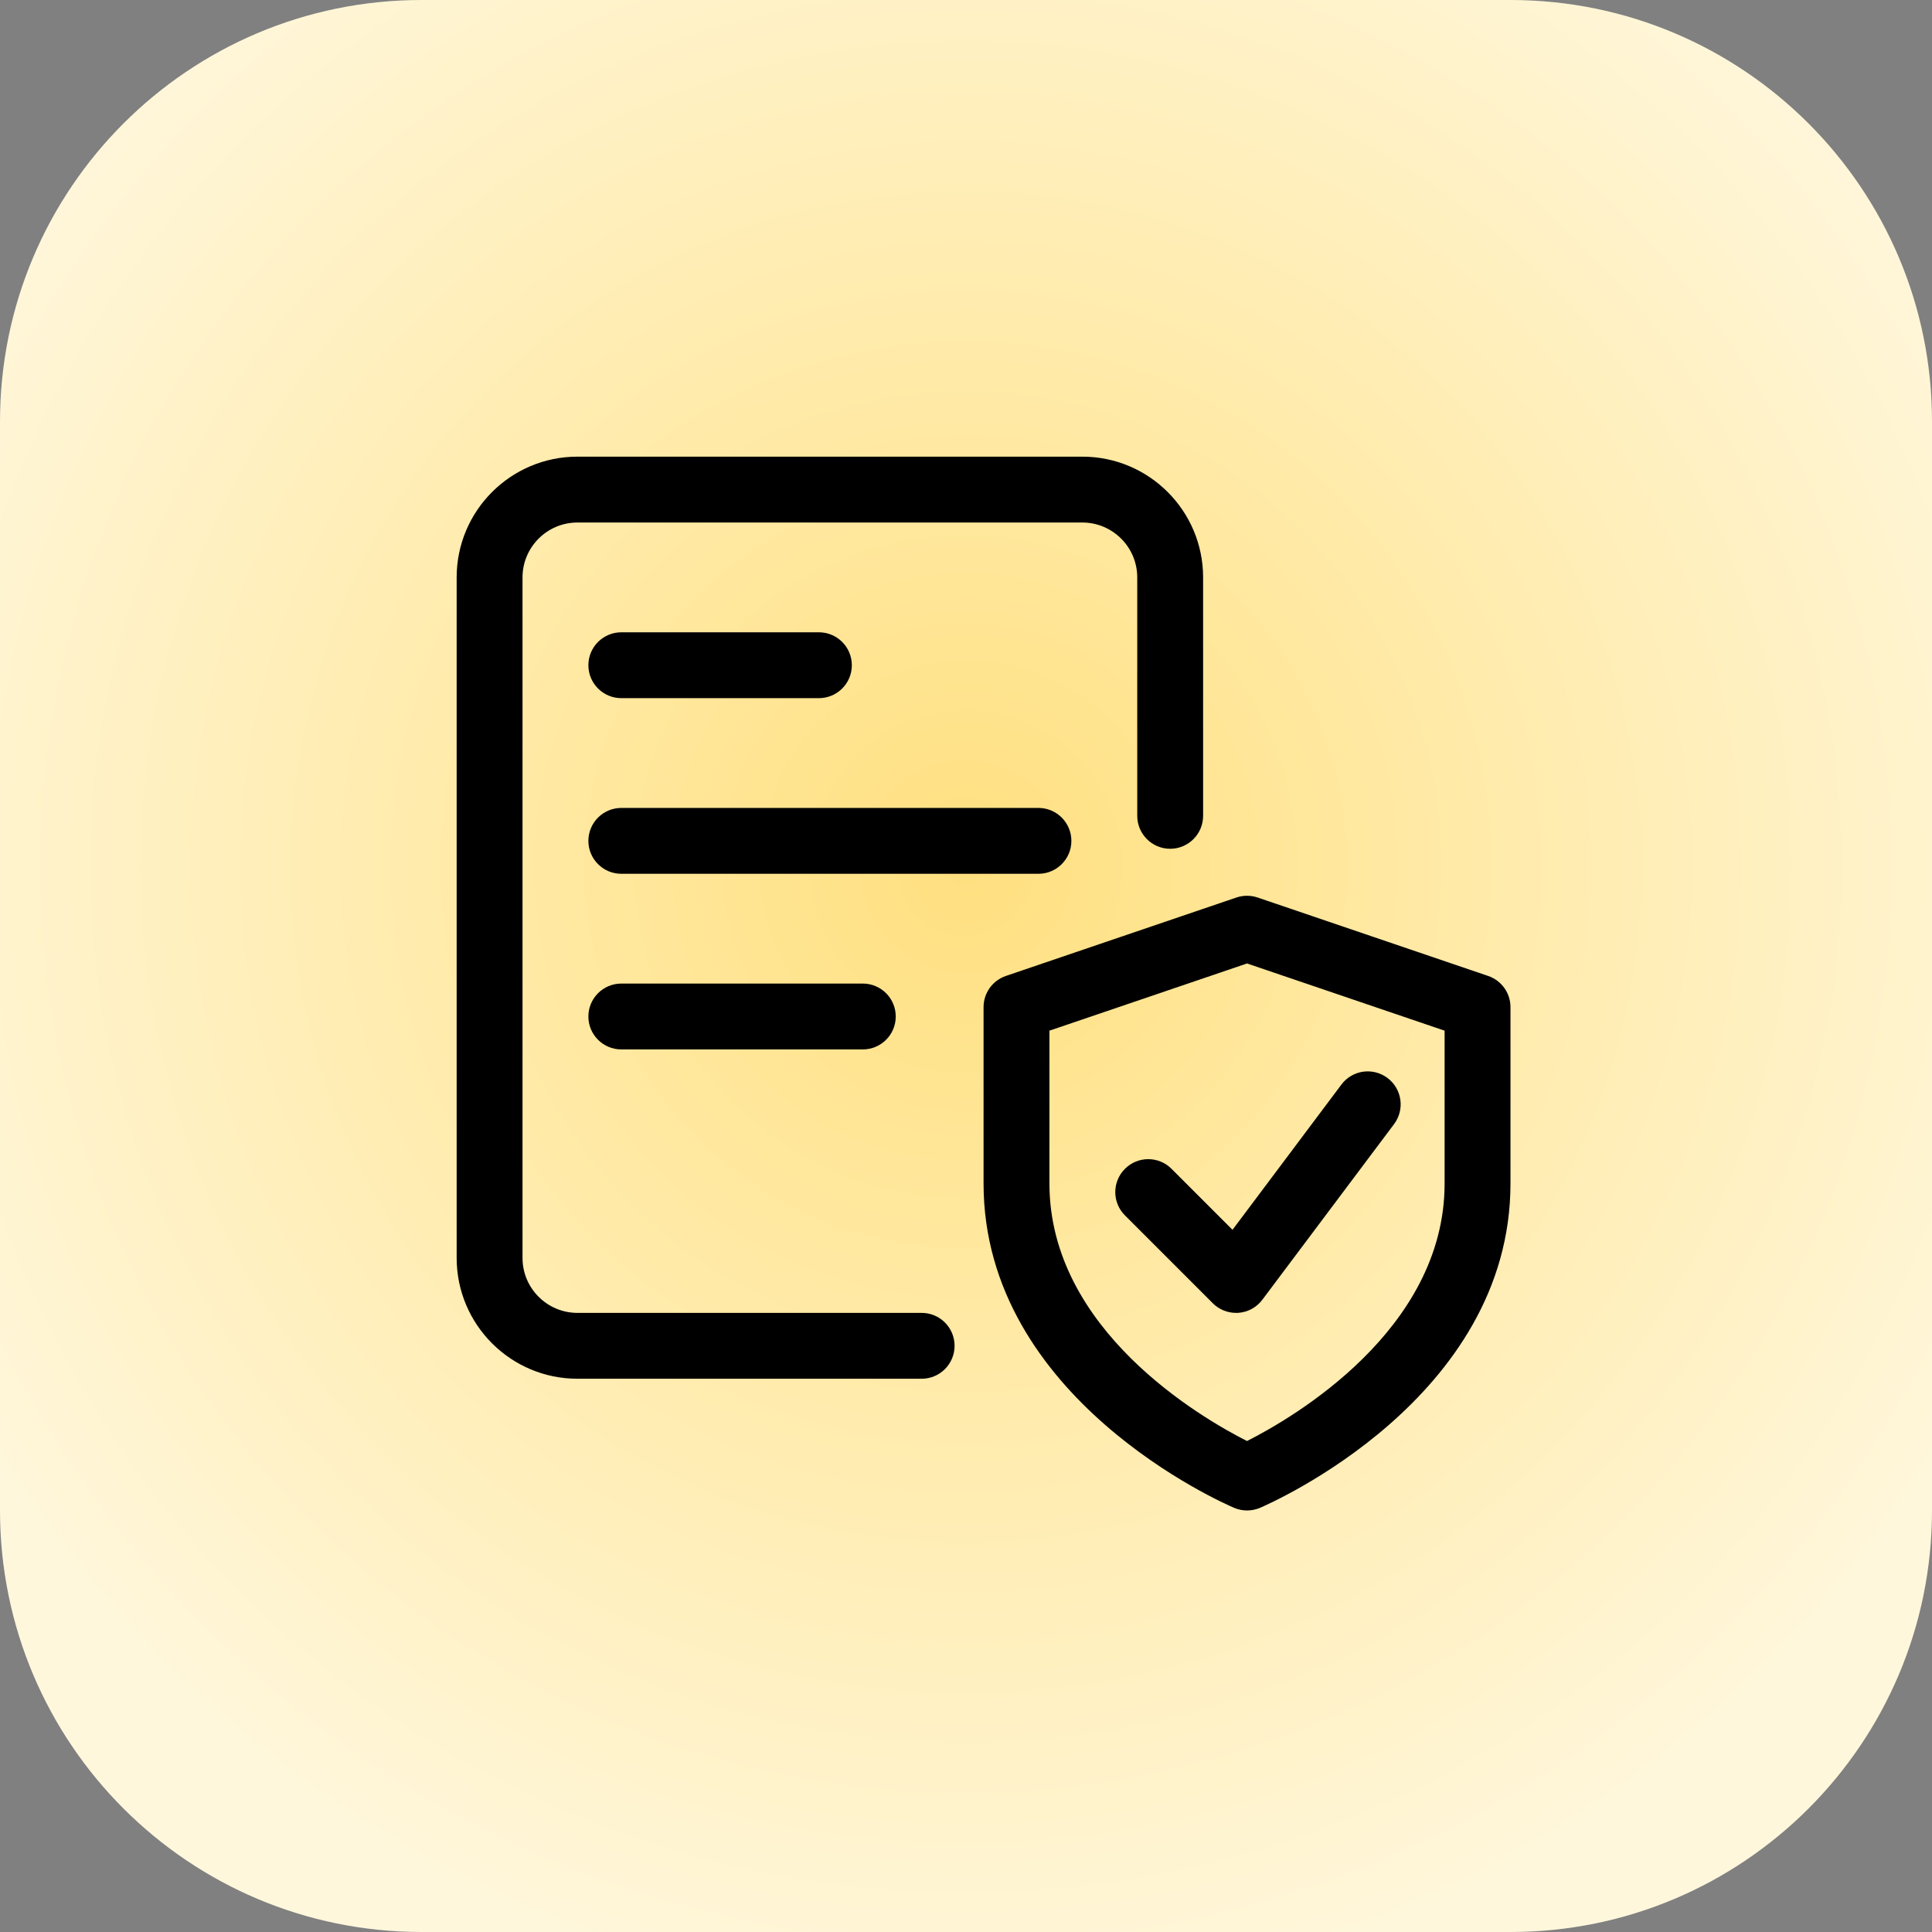 <svg width="55" height="55" viewBox="0 0 55 55" fill="none" xmlns="http://www.w3.org/2000/svg">
<rect x="0" y="0" width="55" height="55" fill="#808080" stroke="none"/>
<path d="M0 12C0 5.373 5.373 0 12 0H43C49.627 0 55 5.373 55 12V43C55 49.627 49.627 55 43 55H12C5.373 55 0 49.627 0 43V12Z" fill="url(#paint0_radial_4015_40345)"/>
<path d="M35.5 43C35.375 43 35.25 42.975 35.133 42.925C34.843 42.801 28 39.821 28 33.693V28.67C28 28.269 28.255 27.913 28.636 27.783L35.199 25.55C35.394 25.484 35.606 25.484 35.801 25.55L42.364 27.783C42.745 27.913 43 28.269 43 28.67V33.693C43 39.821 36.157 42.801 35.867 42.926C35.75 42.975 35.625 43 35.5 43ZM29.875 29.341V33.691C29.875 37.858 34.195 40.363 35.5 41.023C36.805 40.363 41.125 37.858 41.125 33.691V29.341L35.5 27.428L29.875 29.341Z" fill="black"/>
<path d="M35.187 37.375C34.94 37.375 34.7 37.277 34.525 37.1L32.025 34.6C31.658 34.234 31.658 33.64 32.025 33.274C32.391 32.907 32.985 32.907 33.351 33.274L35.087 35.01L38.187 30.875C38.495 30.461 39.085 30.376 39.5 30.689C39.913 30.999 39.997 31.586 39.686 32.001L35.936 37.001C35.773 37.219 35.525 37.354 35.252 37.374C35.231 37.374 35.21 37.375 35.187 37.375Z" fill="black"/>
<path d="M26.238 39.25H16.438C14.541 39.25 13 37.709 13 35.812V16.438C13 14.541 14.541 13 16.438 13H30.812C32.709 13 34.25 14.541 34.25 16.438V23.225C34.25 23.742 33.83 24.163 33.312 24.163C32.795 24.163 32.375 23.742 32.375 23.225V16.438C32.375 15.576 31.674 14.875 30.812 14.875H16.438C15.576 14.875 14.875 15.576 14.875 16.438V35.812C14.875 36.674 15.576 37.375 16.438 37.375H26.238C26.755 37.375 27.175 37.795 27.175 38.312C27.175 38.83 26.755 39.25 26.238 39.25Z" fill="black"/>
<path d="M29.562 24.875H17.688C17.17 24.875 16.75 24.455 16.75 23.938C16.75 23.42 17.17 23 17.688 23H29.562C30.08 23 30.5 23.42 30.5 23.938C30.5 24.455 30.08 24.875 29.562 24.875Z" fill="black"/>
<path d="M24.562 29.875H17.688C17.17 29.875 16.75 29.455 16.75 28.938C16.75 28.42 17.17 28 17.688 28H24.562C25.08 28 25.5 28.42 25.5 28.938C25.5 29.455 25.08 29.875 24.562 29.875Z" fill="black"/>
<path d="M23.312 19.875H17.688C17.17 19.875 16.75 19.455 16.75 18.938C16.75 18.42 17.17 18 17.688 18H23.312C23.83 18 24.25 18.42 24.25 18.938C24.25 19.455 23.83 19.875 23.312 19.875Z" fill="black"/>
<defs>
<radialGradient id="paint0_radial_4015_40345" cx="0" cy="0" r="1" gradientUnits="userSpaceOnUse" gradientTransform="translate(27.5 24.694) rotate(90) scale(32.551)">
<stop stop-color="#FFE080"/>
<stop offset="1" stop-color="#FFF7DC"/>
</radialGradient>
</defs>
</svg>

